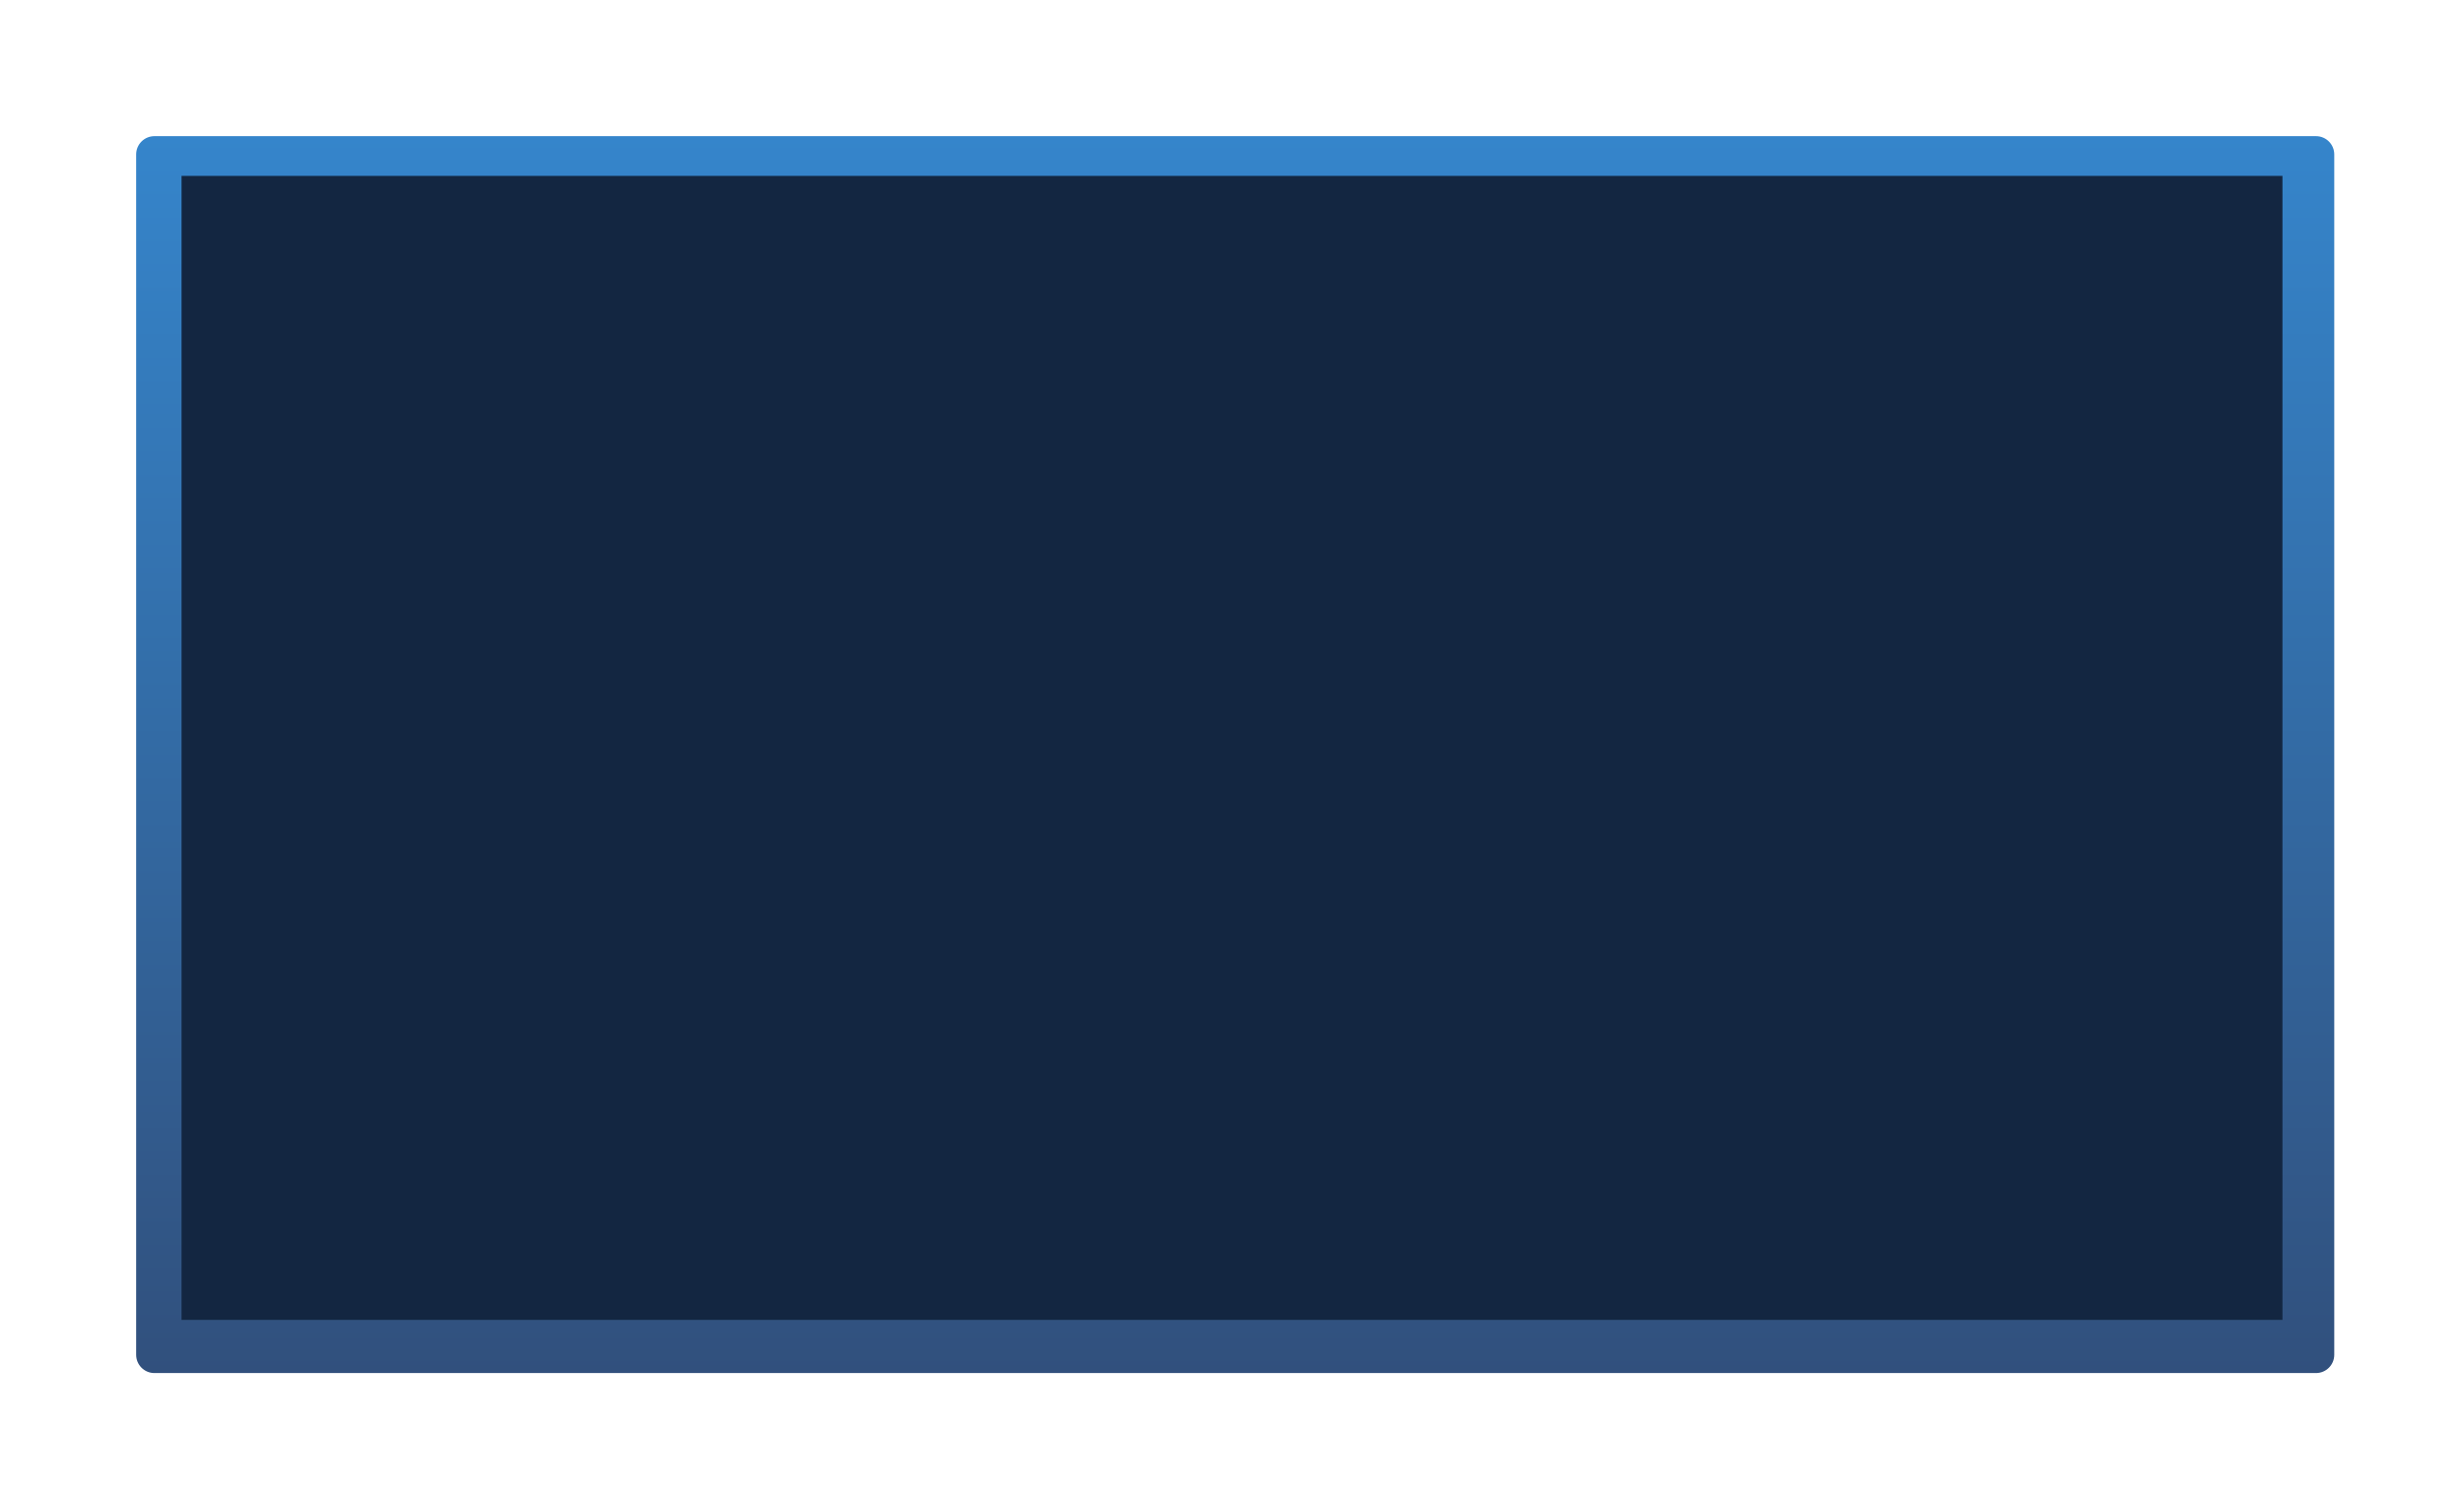 <?xml version="1.0" encoding="UTF-8"?> <svg xmlns="http://www.w3.org/2000/svg" width="1303" height="795" viewBox="0 0 1303 795" fill="none"> <g filter="url(#filter0_d)"> <g filter="url(#filter1_i)"> <path d="M70 49.672C70 44.33 74.33 40 79.672 40H1222.72C1228.06 40 1232.39 44.33 1232.39 49.672V684.445C1232.39 689.787 1228.06 694.118 1222.72 694.118H79.672C74.33 694.118 70 689.787 70 684.445V49.672Z" fill="url(#paint0_linear)"></path> </g> <g clip-path="url(#clip0)"> <rect width="1111" height="605" transform="translate(96 63)" fill="#132641"></rect> </g> </g> <defs> <filter id="filter0_d" x="0" y="0" width="1302.39" height="794.118" filterUnits="userSpaceOnUse" color-interpolation-filters="sRGB"> <feFlood flood-opacity="0" result="BackgroundImageFix"></feFlood> <feColorMatrix in="SourceAlpha" type="matrix" values="0 0 0 0 0 0 0 0 0 0 0 0 0 0 0 0 0 0 127 0"></feColorMatrix> <feOffset dy="30"></feOffset> <feGaussianBlur stdDeviation="35"></feGaussianBlur> <feColorMatrix type="matrix" values="0 0 0 0 0 0 0 0 0 0 0 0 0 0 0 0 0 0 0.5 0"></feColorMatrix> <feBlend mode="normal" in2="BackgroundImageFix" result="effect1_dropShadow"></feBlend> <feBlend mode="normal" in="SourceGraphic" in2="effect1_dropShadow" result="shape"></feBlend> </filter> <filter id="filter1_i" x="70" y="40" width="1162.39" height="654.118" filterUnits="userSpaceOnUse" color-interpolation-filters="sRGB"> <feFlood flood-opacity="0" result="BackgroundImageFix"></feFlood> <feBlend mode="normal" in="SourceGraphic" in2="BackgroundImageFix" result="shape"></feBlend> <feColorMatrix in="SourceAlpha" type="matrix" values="0 0 0 0 0 0 0 0 0 0 0 0 0 0 0 0 0 0 127 0" result="hardAlpha"></feColorMatrix> <feOffset dx="2" dy="2"></feOffset> <feComposite in2="hardAlpha" operator="arithmetic" k2="-1" k3="1"></feComposite> <feColorMatrix type="matrix" values="0 0 0 0 1 0 0 0 0 1 0 0 0 0 1 0 0 0 0.25 0"></feColorMatrix> <feBlend mode="normal" in2="shape" result="effect1_innerShadow"></feBlend> </filter> <linearGradient id="paint0_linear" x1="651.196" y1="40" x2="651.196" y2="694.118" gradientUnits="userSpaceOnUse"> <stop stop-color="#3585CB"></stop> <stop offset="1" stop-color="#31507D"></stop> </linearGradient> <clipPath id="clip0"> <rect width="1111" height="605" fill="white" transform="translate(96 63)"></rect> </clipPath> </defs> </svg> 